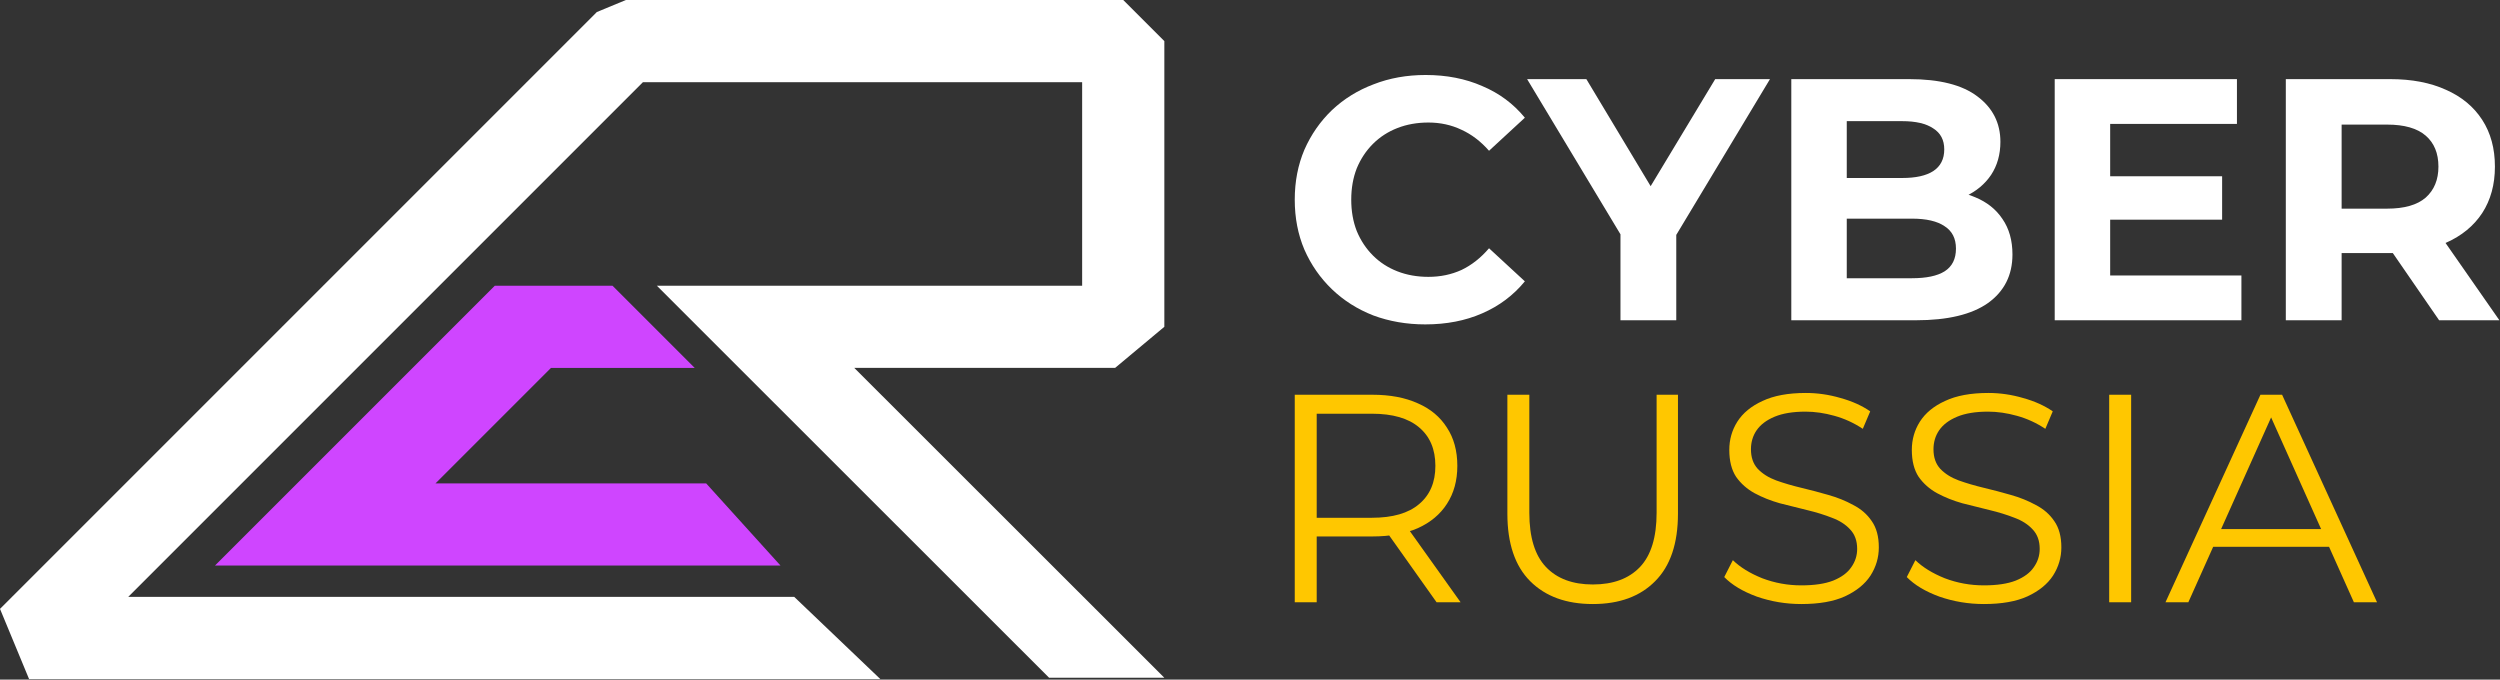 <svg width="3719" height="1011" viewBox="0 0 3719 1011" fill="none" xmlns="http://www.w3.org/2000/svg">
<rect x="0" y="0" width="3719" height="1011" fill="#333333" stroke="none"/>
<path d="M887.867 17.905L931.095 0H1670.94L1732.07 61.132V486.144L1658.85 547.275H1270.81L1732.07 1008.22H1560.64L977.109 425.012H1609.8V122.264H956.416L190.812 887.867H1181.44L1309.53 1010.13H43.228L0 905.77L887.867 17.905Z" fill="white"/>
<path d="M911.172 425.047H736.072L319.793 841.326H1161.08L1050.46 719.062H647.862L819.613 547.311H1033.44L911.172 425.047Z" fill="#CF45FF"/>
<path d="M2120.29 482.57C2092.61 482.57 2066.82 478.129 2042.91 469.247C2019.33 460.023 1998.84 447.041 1981.41 430.301C1963.99 413.561 1950.32 393.917 1940.42 371.369C1930.85 348.822 1926.07 324.053 1926.07 297.064C1926.07 270.076 1930.85 245.307 1940.42 222.76C1950.32 200.212 1963.99 180.568 1981.41 163.828C1999.18 147.088 2019.85 134.277 2043.42 125.395C2066.99 116.171 2092.78 111.559 2120.8 111.559C2151.89 111.559 2179.9 117.025 2204.84 127.957C2230.12 138.547 2251.3 154.262 2268.38 175.102L2215.09 224.297C2202.79 210.29 2189.12 199.87 2174.09 193.038C2159.06 185.863 2142.66 182.276 2124.9 182.276C2108.16 182.276 2092.78 185.009 2078.78 190.475C2064.77 195.942 2052.64 203.799 2042.39 214.048C2032.14 224.297 2024.12 236.425 2018.31 250.432C2012.84 264.439 2010.11 279.983 2010.11 297.064C2010.11 314.146 2012.84 329.69 2018.31 343.697C2024.12 357.704 2032.14 369.832 2042.39 380.081C2052.64 390.33 2064.77 398.187 2078.78 403.653C2092.78 409.119 2108.16 411.853 2124.9 411.853C2142.66 411.853 2159.06 408.436 2174.09 401.604C2189.12 394.429 2202.79 383.668 2215.09 369.319L2268.38 418.514C2251.3 439.354 2230.12 455.24 2204.84 466.172C2179.9 477.104 2151.72 482.57 2120.29 482.57Z" fill="white"/>
<path d="M2410.61 476.421V329.861L2429.57 380.081L2271.73 117.708H2359.87L2480.81 319.1H2430.08L2551.53 117.708H2633.01L2475.18 380.081L2493.62 329.861V476.421H2410.61Z" fill="white"/>
<path d="M2664.74 476.421V117.708H2840C2885.09 117.708 2918.91 126.249 2941.46 143.33C2964.35 160.412 2975.8 182.96 2975.8 210.973C2975.8 229.763 2971.18 246.161 2961.96 260.168C2952.74 273.833 2940.1 284.424 2924.04 291.94C2907.98 299.456 2889.53 303.214 2868.69 303.214L2878.43 282.203C2900.98 282.203 2920.96 285.961 2938.39 293.477C2955.81 300.652 2969.3 311.413 2978.87 325.761C2988.78 340.11 2993.73 357.704 2993.73 378.543C2993.73 409.29 2981.6 433.375 2957.35 450.798C2933.09 467.88 2897.39 476.421 2850.25 476.421H2664.74ZM2747.24 413.902H2844.1C2865.62 413.902 2881.85 410.486 2892.78 403.653C2904.05 396.479 2909.69 385.205 2909.69 369.832C2909.69 354.8 2904.05 343.697 2892.78 336.523C2881.85 329.007 2865.62 325.249 2844.1 325.249H2741.1V264.78H2829.75C2849.9 264.78 2865.28 261.364 2875.87 254.531C2886.8 247.357 2892.27 236.596 2892.27 222.247C2892.27 208.24 2886.8 197.821 2875.87 190.988C2865.28 183.814 2849.9 180.226 2829.75 180.226H2747.24V413.902Z" fill="white"/>
<path d="M3132.94 262.218H3305.63V326.786H3132.94V262.218ZM3139.09 409.803H3334.33V476.421H3056.58V117.708H3327.67V184.326H3139.09V409.803Z" fill="white"/>
<path d="M3400.38 476.421V117.708H3555.65C3587.77 117.708 3615.44 123.003 3638.67 133.594C3661.9 143.843 3679.84 158.704 3692.48 178.177C3705.12 197.65 3711.44 220.881 3711.44 247.869C3711.44 274.517 3705.12 297.577 3692.48 317.05C3679.84 336.181 3661.9 350.871 3638.67 361.12C3615.44 371.369 3587.77 376.494 3555.65 376.494H3446.5L3483.4 340.11V476.421H3400.38ZM3628.42 476.421L3538.74 346.259H3627.4L3718.1 476.421H3628.42ZM3483.4 349.334L3446.5 310.388H3551.04C3576.66 310.388 3595.8 304.922 3608.44 293.99C3621.08 282.716 3627.4 267.342 3627.4 247.869C3627.4 228.055 3621.08 212.681 3608.44 201.749C3595.8 190.817 3576.66 185.351 3551.04 185.351H3446.5L3483.4 145.893V349.334Z" fill="white"/>
<path d="M1926.07 895.924V587.216H2041.7C2067.89 587.216 2090.4 591.479 2109.23 600.006C2128.06 608.238 2142.48 620.292 2152.48 636.169C2162.78 651.751 2167.93 670.715 2167.93 693.059C2167.93 714.816 2162.78 733.632 2152.48 749.509C2142.48 765.091 2128.06 777.145 2109.23 785.671C2090.4 793.904 2067.89 798.02 2041.7 798.02H1944.16L1958.73 783.025V895.924H1926.07ZM2137.04 895.924L2057.59 783.907H2092.9L2172.78 895.924H2137.04ZM1958.73 785.671L1944.16 770.236H2040.82C2071.71 770.236 2095.11 763.474 2111 749.95C2127.18 736.425 2135.27 717.462 2135.27 693.059C2135.27 668.362 2127.18 649.252 2111 635.728C2095.11 622.203 2071.71 615.441 2040.82 615.441H1944.16L1958.73 600.006V785.671Z" fill="#FFC700"/>
<path d="M2369.48 898.57C2330.05 898.57 2299.01 887.251 2276.35 864.612C2253.69 841.974 2242.37 808.457 2242.37 764.062V587.216H2275.03V762.739C2275.03 799.196 2283.27 826.097 2299.74 843.444C2316.22 860.79 2339.46 869.464 2369.48 869.464C2399.78 869.464 2423.17 860.79 2439.65 843.444C2456.13 826.097 2464.37 799.196 2464.37 762.739V587.216H2496.14V764.062C2496.14 808.457 2484.82 841.974 2462.16 864.612C2439.8 887.251 2408.9 898.57 2369.48 898.57Z" fill="#FFC700"/>
<path d="M2679.74 898.57C2656.79 898.57 2634.73 894.895 2613.54 887.545C2592.65 879.901 2576.47 870.199 2564.99 858.438L2577.79 833.301C2588.68 843.885 2603.24 852.852 2621.49 860.202C2640.02 867.259 2659.44 870.787 2679.74 870.787C2699.16 870.787 2714.9 868.435 2726.97 863.73C2739.33 858.732 2748.3 852.117 2753.89 843.885C2759.78 835.653 2762.72 826.538 2762.72 816.542C2762.72 804.488 2759.19 794.786 2752.13 787.435C2745.36 780.085 2736.38 774.352 2725.2 770.236C2714.02 765.826 2701.66 762.004 2688.13 758.77C2674.59 755.536 2661.06 752.155 2647.53 748.626C2633.99 744.804 2621.49 739.806 2610.01 733.632C2598.83 727.458 2589.71 719.373 2582.65 709.376C2575.88 699.086 2572.5 685.709 2572.5 669.244C2572.5 653.956 2576.47 639.991 2584.41 627.348C2592.65 614.412 2605.16 604.122 2621.93 596.478C2638.7 588.539 2660.18 584.57 2686.36 584.57C2703.72 584.57 2720.94 587.069 2738 592.068C2755.07 596.772 2769.78 603.387 2782.14 611.913L2771.1 637.933C2757.86 629.112 2743.74 622.644 2728.73 618.528C2714.02 614.412 2699.75 612.354 2685.92 612.354C2667.39 612.354 2652.09 614.853 2640.02 619.851C2627.96 624.849 2618.98 631.612 2613.1 640.138C2607.51 648.37 2604.71 657.778 2604.71 668.362C2604.71 680.417 2608.1 690.119 2614.86 697.469C2621.93 704.819 2631.05 710.553 2642.23 714.669C2653.7 718.785 2666.21 722.46 2679.74 725.694C2693.28 728.928 2706.67 732.456 2719.91 736.278C2733.44 740.1 2745.8 745.098 2756.98 751.273C2768.46 757.153 2777.58 765.091 2784.34 775.087C2791.41 785.083 2794.94 798.167 2794.94 814.337C2794.94 829.332 2790.82 843.297 2782.58 856.233C2774.34 868.876 2761.69 879.166 2744.62 887.104C2727.85 894.748 2706.23 898.57 2679.74 898.57Z" fill="#FFC700"/>
<path d="M2951.28 898.57C2928.33 898.57 2906.26 894.895 2885.08 887.545C2864.19 879.901 2848 870.199 2836.53 858.438L2849.33 833.301C2860.21 843.885 2874.78 852.852 2893.02 860.202C2911.56 867.259 2930.98 870.787 2951.28 870.787C2970.7 870.787 2986.44 868.435 2998.5 863.73C3010.86 858.732 3019.84 852.117 3025.43 843.885C3031.31 835.653 3034.25 826.538 3034.25 816.542C3034.25 804.488 3030.72 794.786 3023.66 787.435C3016.89 780.085 3007.92 774.352 2996.74 770.236C2985.56 765.826 2973.2 762.004 2959.67 758.77C2946.13 755.536 2932.6 752.155 2919.06 748.626C2905.53 744.804 2893.02 739.806 2881.55 733.632C2870.36 727.458 2861.24 719.373 2854.18 709.376C2847.41 699.086 2844.03 685.709 2844.03 669.244C2844.03 653.956 2848 639.991 2855.95 627.348C2864.19 614.412 2876.69 604.122 2893.46 596.478C2910.23 588.539 2931.71 584.57 2957.9 584.57C2975.26 584.57 2992.47 587.069 3009.54 592.068C3026.6 596.772 3041.32 603.387 3053.67 611.913L3042.64 637.933C3029.4 629.112 3015.28 622.644 3000.27 618.528C2985.56 614.412 2971.29 612.354 2957.46 612.354C2938.92 612.354 2923.62 614.853 2911.56 619.851C2899.49 624.849 2890.52 631.612 2884.64 640.138C2879.04 648.37 2876.25 657.778 2876.25 668.362C2876.25 680.417 2879.63 690.119 2886.4 697.469C2893.46 704.819 2902.58 710.553 2913.76 714.669C2925.24 718.785 2937.74 722.46 2951.28 725.694C2964.81 728.928 2978.2 732.456 2991.44 736.278C3004.98 740.1 3017.34 745.098 3028.52 751.273C3039.99 757.153 3049.11 765.091 3055.88 775.087C3062.94 785.083 3066.47 798.167 3066.47 814.337C3066.47 829.332 3062.35 843.297 3054.11 856.233C3045.88 868.876 3033.22 879.166 3016.16 887.104C2999.39 894.748 2977.76 898.57 2951.28 898.57Z" fill="#FFC700"/>
<path d="M3137.63 895.924V587.216H3170.29V895.924H3137.63Z" fill="#FFC700"/>
<path d="M3221.38 895.924L3362.62 587.216H3394.84L3536.07 895.924H3501.64L3371.89 606.18H3385.13L3255.37 895.924H3221.38ZM3276.99 813.455L3286.7 786.994H3466.33L3476.04 813.455H3276.99Z" fill="#FFC700"/>
</svg>

